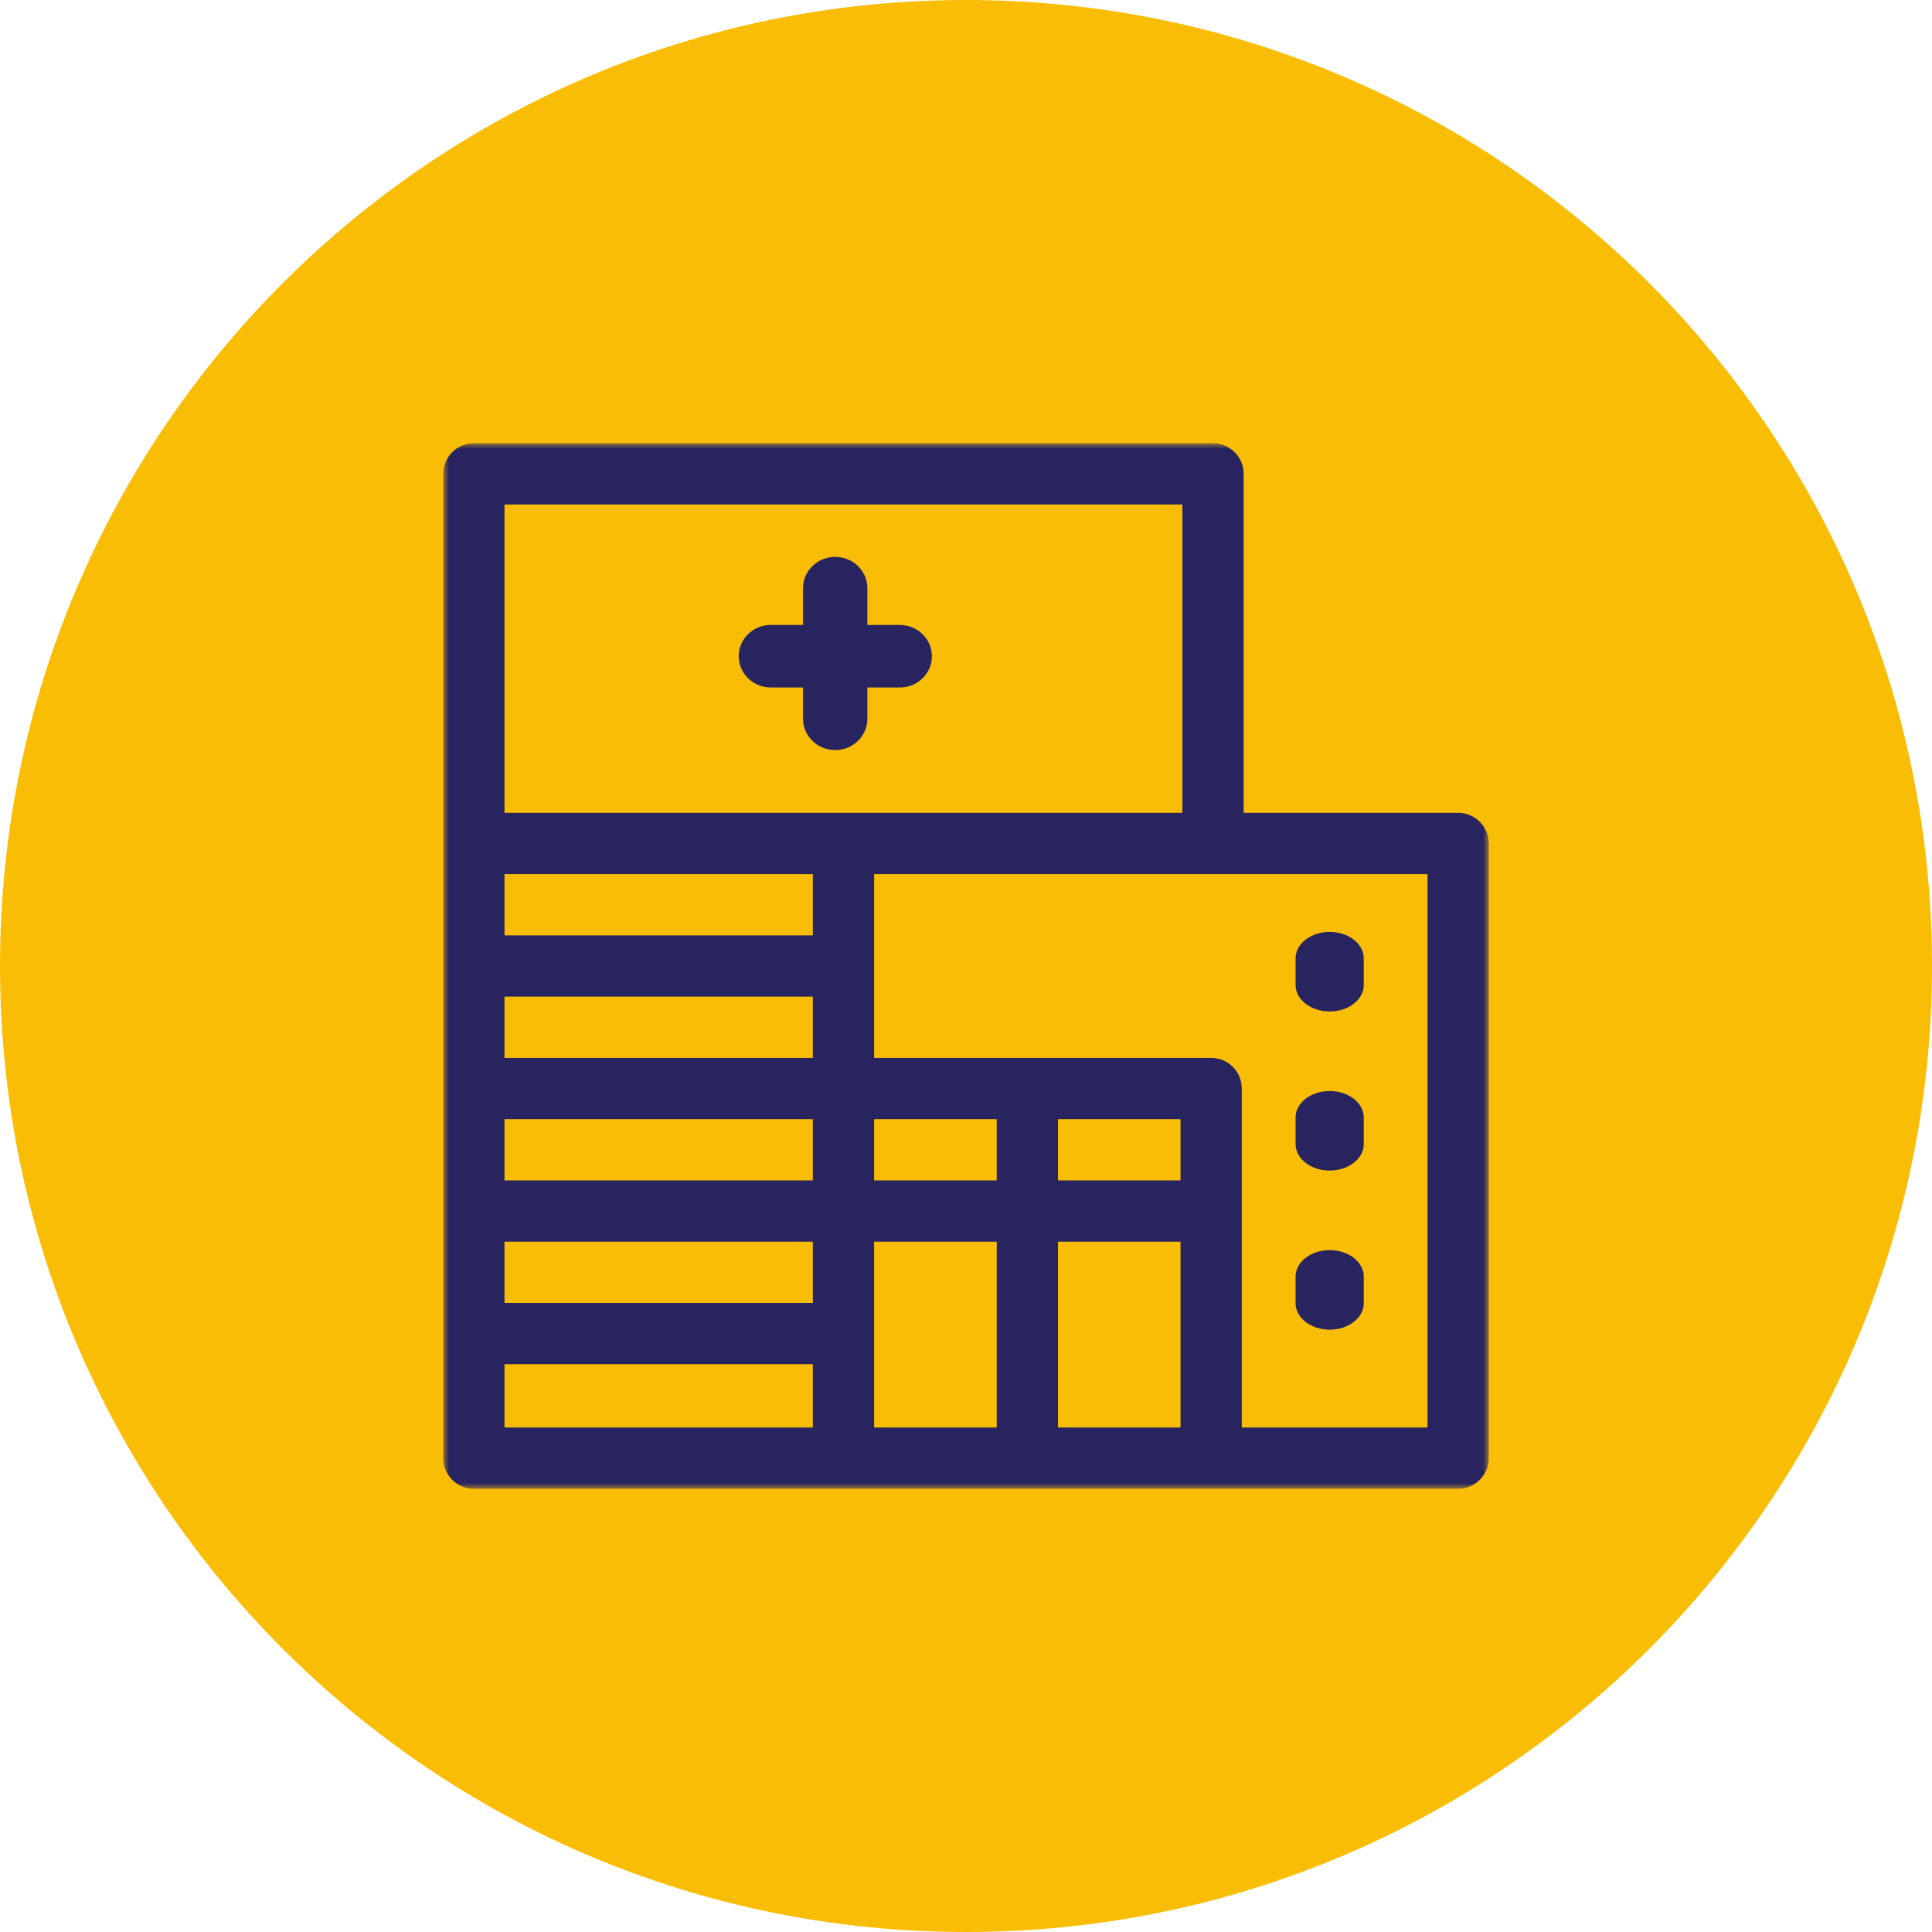 <svg xmlns="http://www.w3.org/2000/svg" xmlns:xlink="http://www.w3.org/1999/xlink" width="170px" height="170px" viewBox="0 0 170 170"><title>Group 51</title><defs><polygon id="path-1" points="0 0 92 0 92 92 0 92"></polygon></defs><g id="AGCA-Webiste" stroke="none" stroke-width="1" fill="none" fill-rule="evenodd"><g id="Group-51"><g id="Group-9" fill="#FABD05" transform="translate(-0, 0)"><g id="Icon-Copy-3" transform="translate(0, -0)"><path d="M85,-1.07469589e-13 C131.944,-1.07469589e-13 170,38.056 170,85 C170,131.944 131.944,170 85,170 C38.056,170 1.79278814e-12,131.944 1.79278814e-12,85 C1.79278814e-12,38.056 38.056,-1.07469589e-13 85,-1.07469589e-13 Z" id="Ellipse-2"></path></g></g><g id="Group-12" transform="translate(39, 39)"><g id="Group-3"><mask id="mask-2" fill="white"><use xlink:href="#path-1"></use></mask><g id="Clip-2"></g><path d="M86.609,86.609 L70.267,86.609 L70.267,56.781 C70.267,55.293 69.06,54.086 67.571,54.086 L37.914,54.086 L37.914,37.914 L86.609,37.914 L86.609,86.609 Z M5.391,86.609 L32.523,86.609 L32.523,81.039 L5.391,81.039 L5.391,86.609 Z M37.914,64.867 L48.704,64.867 L48.704,59.477 L37.914,59.477 L37.914,64.867 Z M54.095,86.609 L64.876,86.609 L64.876,70.258 L54.095,70.258 L54.095,86.609 Z M37.914,70.258 L48.704,70.258 L48.704,86.609 L37.914,86.609 L37.914,70.258 Z M5.391,75.648 L32.523,75.648 L32.523,70.258 L5.391,70.258 L5.391,75.648 Z M5.391,43.305 L32.523,43.305 L32.523,37.914 L5.391,37.914 L5.391,43.305 Z M5.391,64.867 L32.523,64.867 L32.523,59.477 L5.391,59.477 L5.391,64.867 Z M5.391,54.086 L32.523,54.086 L32.523,48.695 L5.391,48.695 L5.391,54.086 Z M54.095,64.867 L64.876,64.867 L64.876,59.477 L54.095,59.477 L54.095,64.867 Z M5.391,32.523 L65.038,32.523 L65.038,5.391 L5.391,5.391 L5.391,32.523 Z M89.305,32.523 L70.429,32.523 L70.429,2.695 C70.429,1.207 69.222,0 67.733,0 L2.695,0 C1.207,0 0,1.207 0,2.695 L0,89.305 C0,90.793 1.207,92 2.695,92 L89.305,92 C90.793,92 92,90.793 92,89.305 L92,35.219 C92,33.73 90.793,32.523 89.305,32.523 L89.305,32.523 Z" id="Fill-1" fill="#282460" mask="url(#mask-2)"></path></g><path d="M28.83,21.495 L31.66,21.495 L31.66,24.247 C31.66,25.768 32.928,27 34.491,27 C36.054,27 37.321,25.768 37.321,24.247 L37.321,21.495 L40.17,21.495 C41.733,21.495 43,20.263 43,18.742 C43,17.222 41.733,15.99 40.17,15.99 L37.321,15.99 L37.321,12.753 C37.321,11.232 36.054,10 34.491,10 C32.928,10 31.66,11.232 31.66,12.753 L31.66,15.99 L28.83,15.99 C27.267,15.99 26,17.222 26,18.742 C26,20.263 27.267,21.495 28.83,21.495" id="Fill-4" fill="#282460"></path><path d="M78,50 C79.657,50 81,48.956 81,47.669 L81,45.331 C81,44.044 79.657,43 78,43 C76.343,43 75,44.044 75,45.331 L75,47.669 C75,48.956 76.343,50 78,50" id="Fill-6" fill="#282460"></path><path d="M78,64 C79.657,64 81,62.956 81,61.669 L81,59.331 C81,58.044 79.657,57 78,57 C76.343,57 75,58.044 75,59.331 L75,61.669 C75,62.956 76.343,64 78,64" id="Fill-8" fill="#282460"></path><path d="M78,78 C79.657,78 81,76.956 81,75.669 L81,73.331 C81,72.044 79.657,71 78,71 C76.343,71 75,72.044 75,73.331 L75,75.669 C75,76.956 76.343,78 78,78" id="Fill-10" fill="#282460"></path></g></g></g></svg>